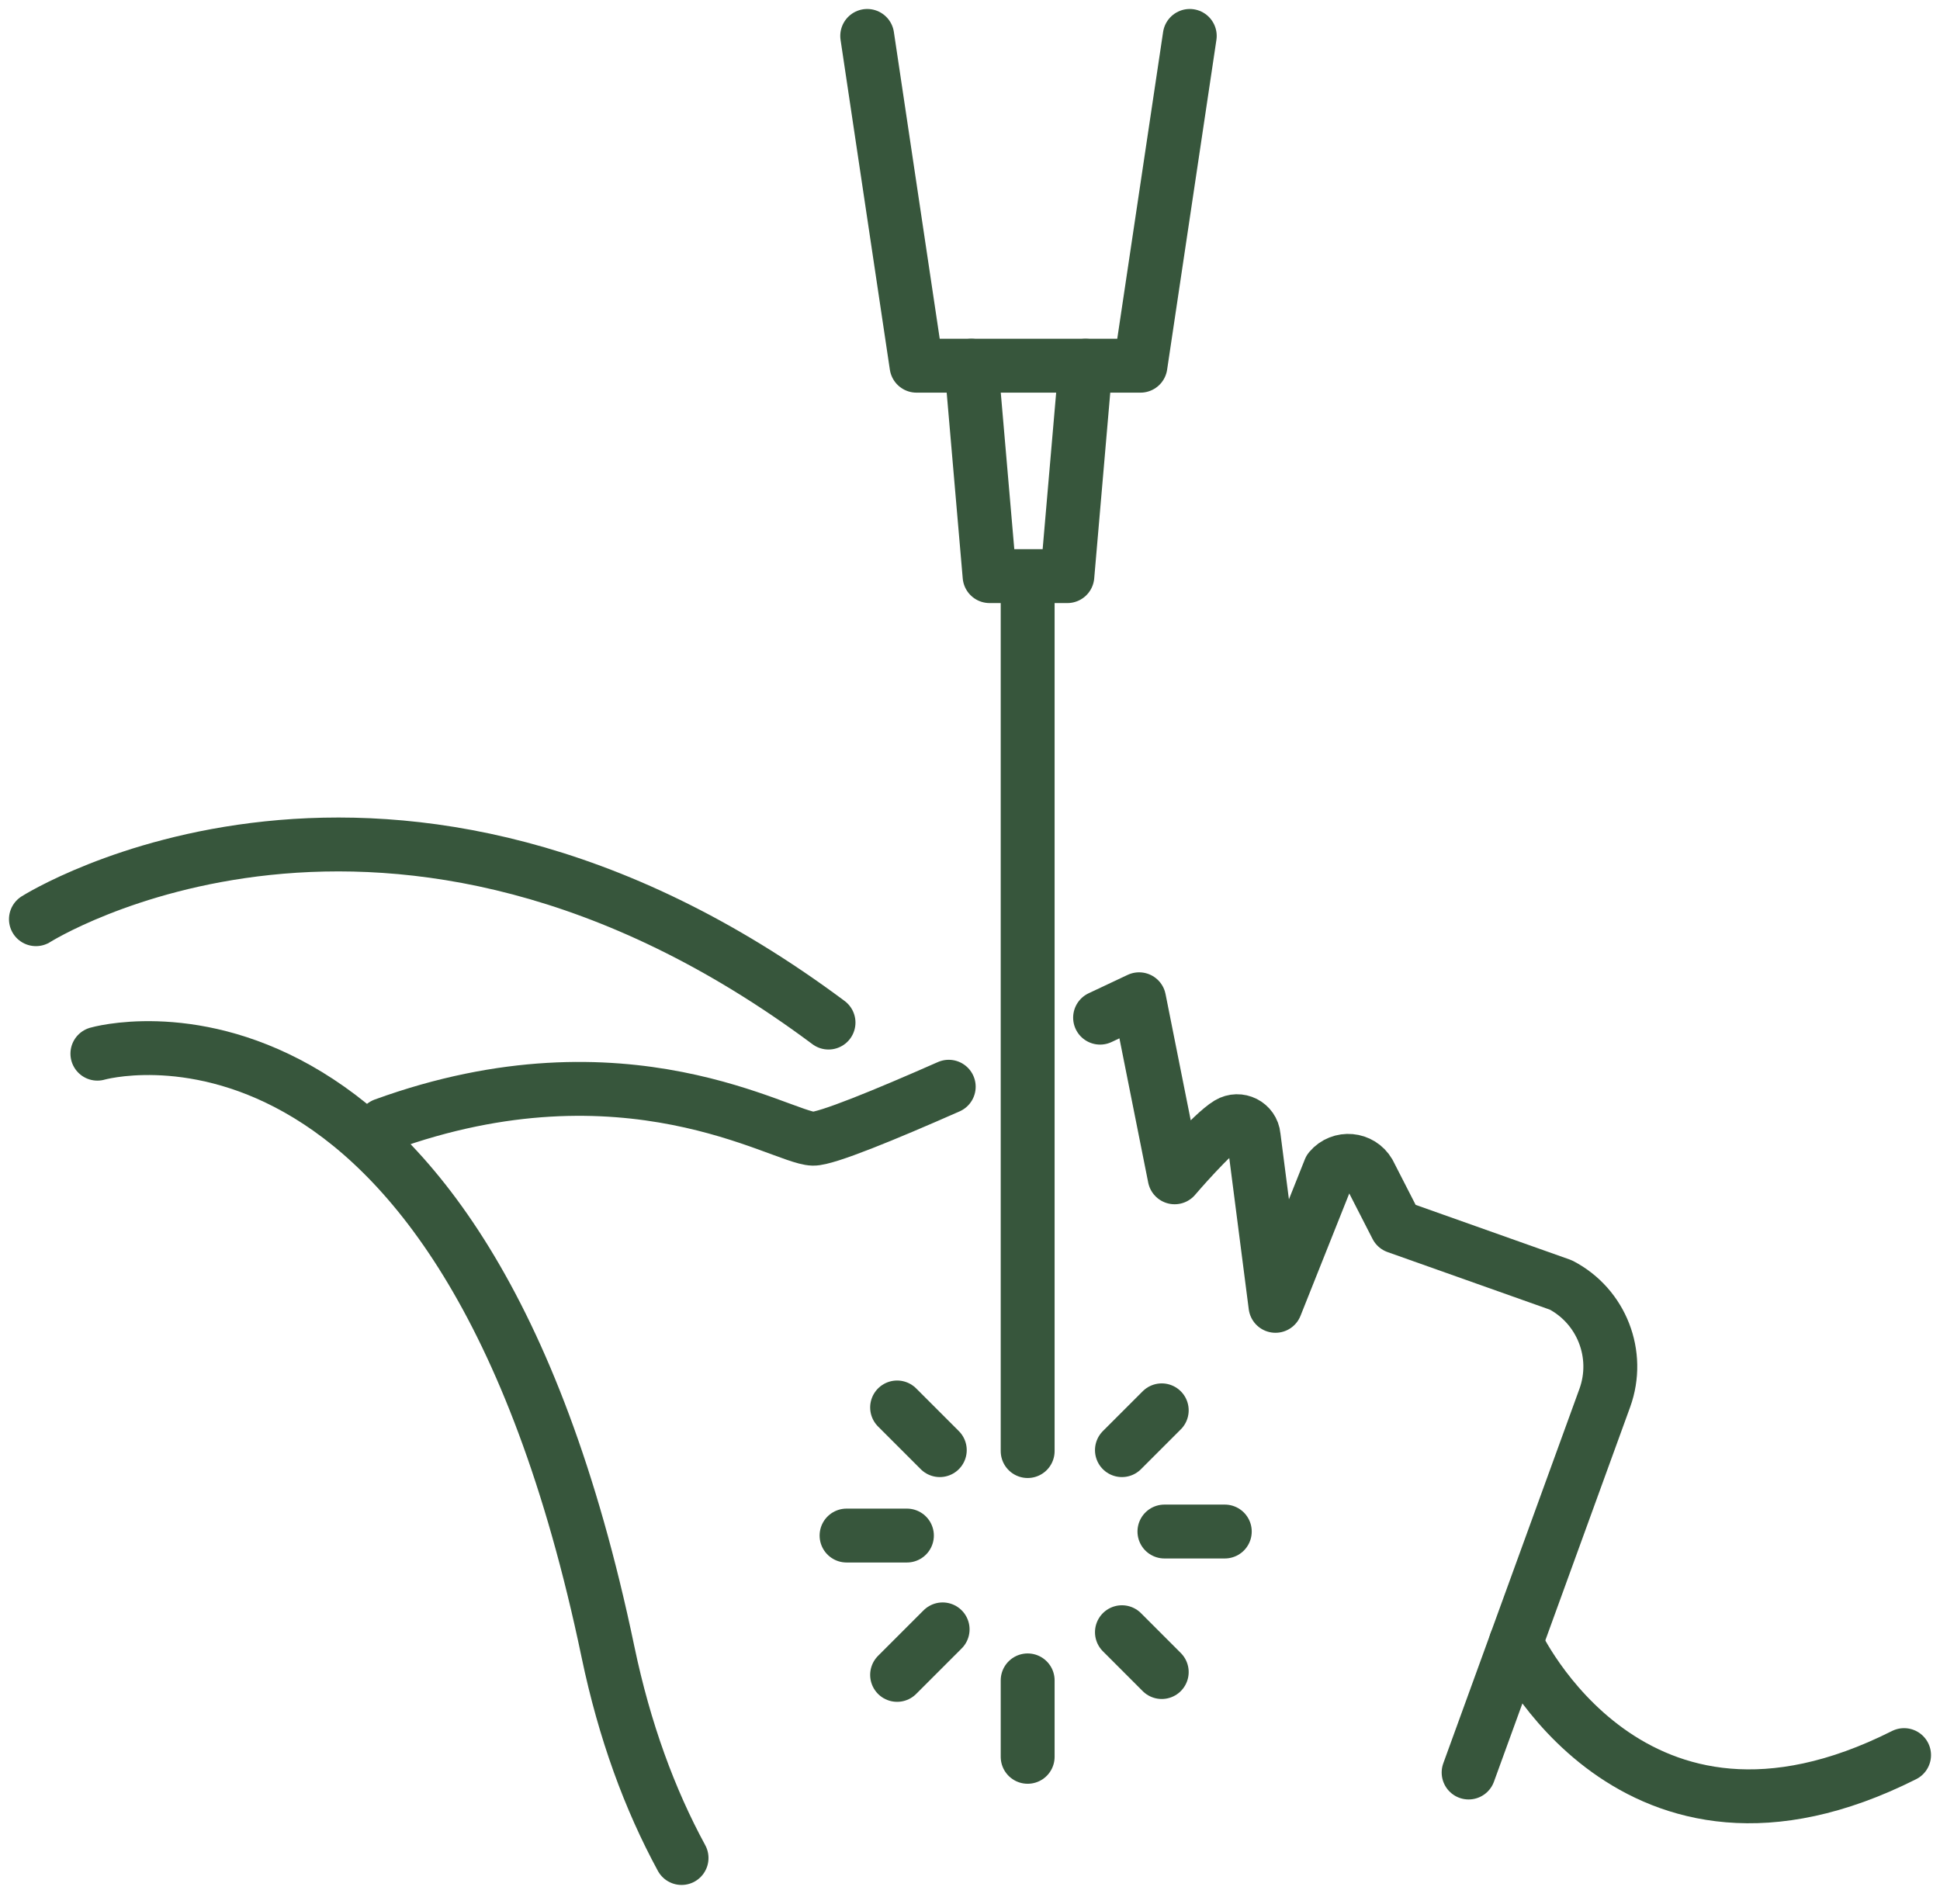 <?xml version="1.0" encoding="UTF-8"?> <svg xmlns="http://www.w3.org/2000/svg" width="54" height="53" viewBox="0 0 54 53" fill="none"><path d="M2.711 29.334C2.711 29.334 12.836 26.401 16.923 45.988C17.384 48.195 18.084 50.094 18.971 51.726" stroke="#37563C" stroke-width="1.5" stroke-miterlimit="10" stroke-linecap="round" stroke-linejoin="round"></path><path d="M30.621 28.331C31.285 28.02 31.707 27.819 31.707 27.819L32.696 32.776C32.696 32.776 33.734 31.558 34.196 31.28C34.489 31.104 34.864 31.294 34.895 31.633L35.503 36.354L37.017 32.554C37.316 32.201 37.873 32.251 38.105 32.65L38.873 34.15L43.447 35.773C44.584 36.367 45.106 37.711 44.67 38.917L40.879 49.346" stroke="#37563C" stroke-width="1.5" stroke-miterlimit="10" stroke-linecap="round" stroke-linejoin="round"></path><path d="M10.685 31.316C17.428 28.864 21.75 31.68 22.631 31.701C22.997 31.709 24.628 31.04 26.408 30.254" stroke="#37563C" stroke-width="1.5" stroke-miterlimit="10" stroke-linecap="round" stroke-linejoin="round"></path><path d="M1 25.59C1 25.59 10.842 19.357 23.062 28.468" stroke="#37563C" stroke-width="1.5" stroke-miterlimit="10" stroke-linecap="round" stroke-linejoin="round"></path><path d="M42.195 45.725C42.195 45.725 45.405 52.686 53 48.861" stroke="#37563C" stroke-width="1.5" stroke-miterlimit="10" stroke-linecap="round" stroke-linejoin="round"></path><path d="M33.117 1L31.745 10.181H25.511L24.139 1" stroke="#37563C" stroke-width="1.5" stroke-miterlimit="10" stroke-linecap="round" stroke-linejoin="round"></path><path d="M30.216 10.181L29.71 16.039H27.545L27.039 10.181" stroke="#37563C" stroke-width="1.5" stroke-miterlimit="10" stroke-linecap="round" stroke-linejoin="round"></path><path d="M28.605 46.781V48.909" stroke="#37563C" stroke-width="1.5" stroke-miterlimit="10" stroke-linecap="round" stroke-linejoin="round"></path><path d="M26.159 40.371L24.971 39.183" stroke="#37563C" stroke-width="1.5" stroke-miterlimit="10" stroke-linecap="round" stroke-linejoin="round"></path><path d="M32.337 46.549L31.229 45.44" stroke="#37563C" stroke-width="1.5" stroke-miterlimit="10" stroke-linecap="round" stroke-linejoin="round"></path><path d="M25.244 42.749H23.564" stroke="#37563C" stroke-width="1.5" stroke-miterlimit="10" stroke-linecap="round" stroke-linejoin="round"></path><path d="M26.238 45.361L24.971 46.628" stroke="#37563C" stroke-width="1.5" stroke-miterlimit="10" stroke-linecap="round" stroke-linejoin="round"></path><path d="M32.337 39.263L31.229 40.371" stroke="#37563C" stroke-width="1.5" stroke-miterlimit="10" stroke-linecap="round" stroke-linejoin="round"></path><path d="M32.412 42.637H34.092" stroke="#37563C" stroke-width="1.5" stroke-miterlimit="10" stroke-linecap="round" stroke-linejoin="round"></path><path d="M28.605 40.397V16.539" stroke="#37563C" stroke-width="1.5" stroke-miterlimit="10" stroke-linecap="round" stroke-linejoin="round"></path></svg> 